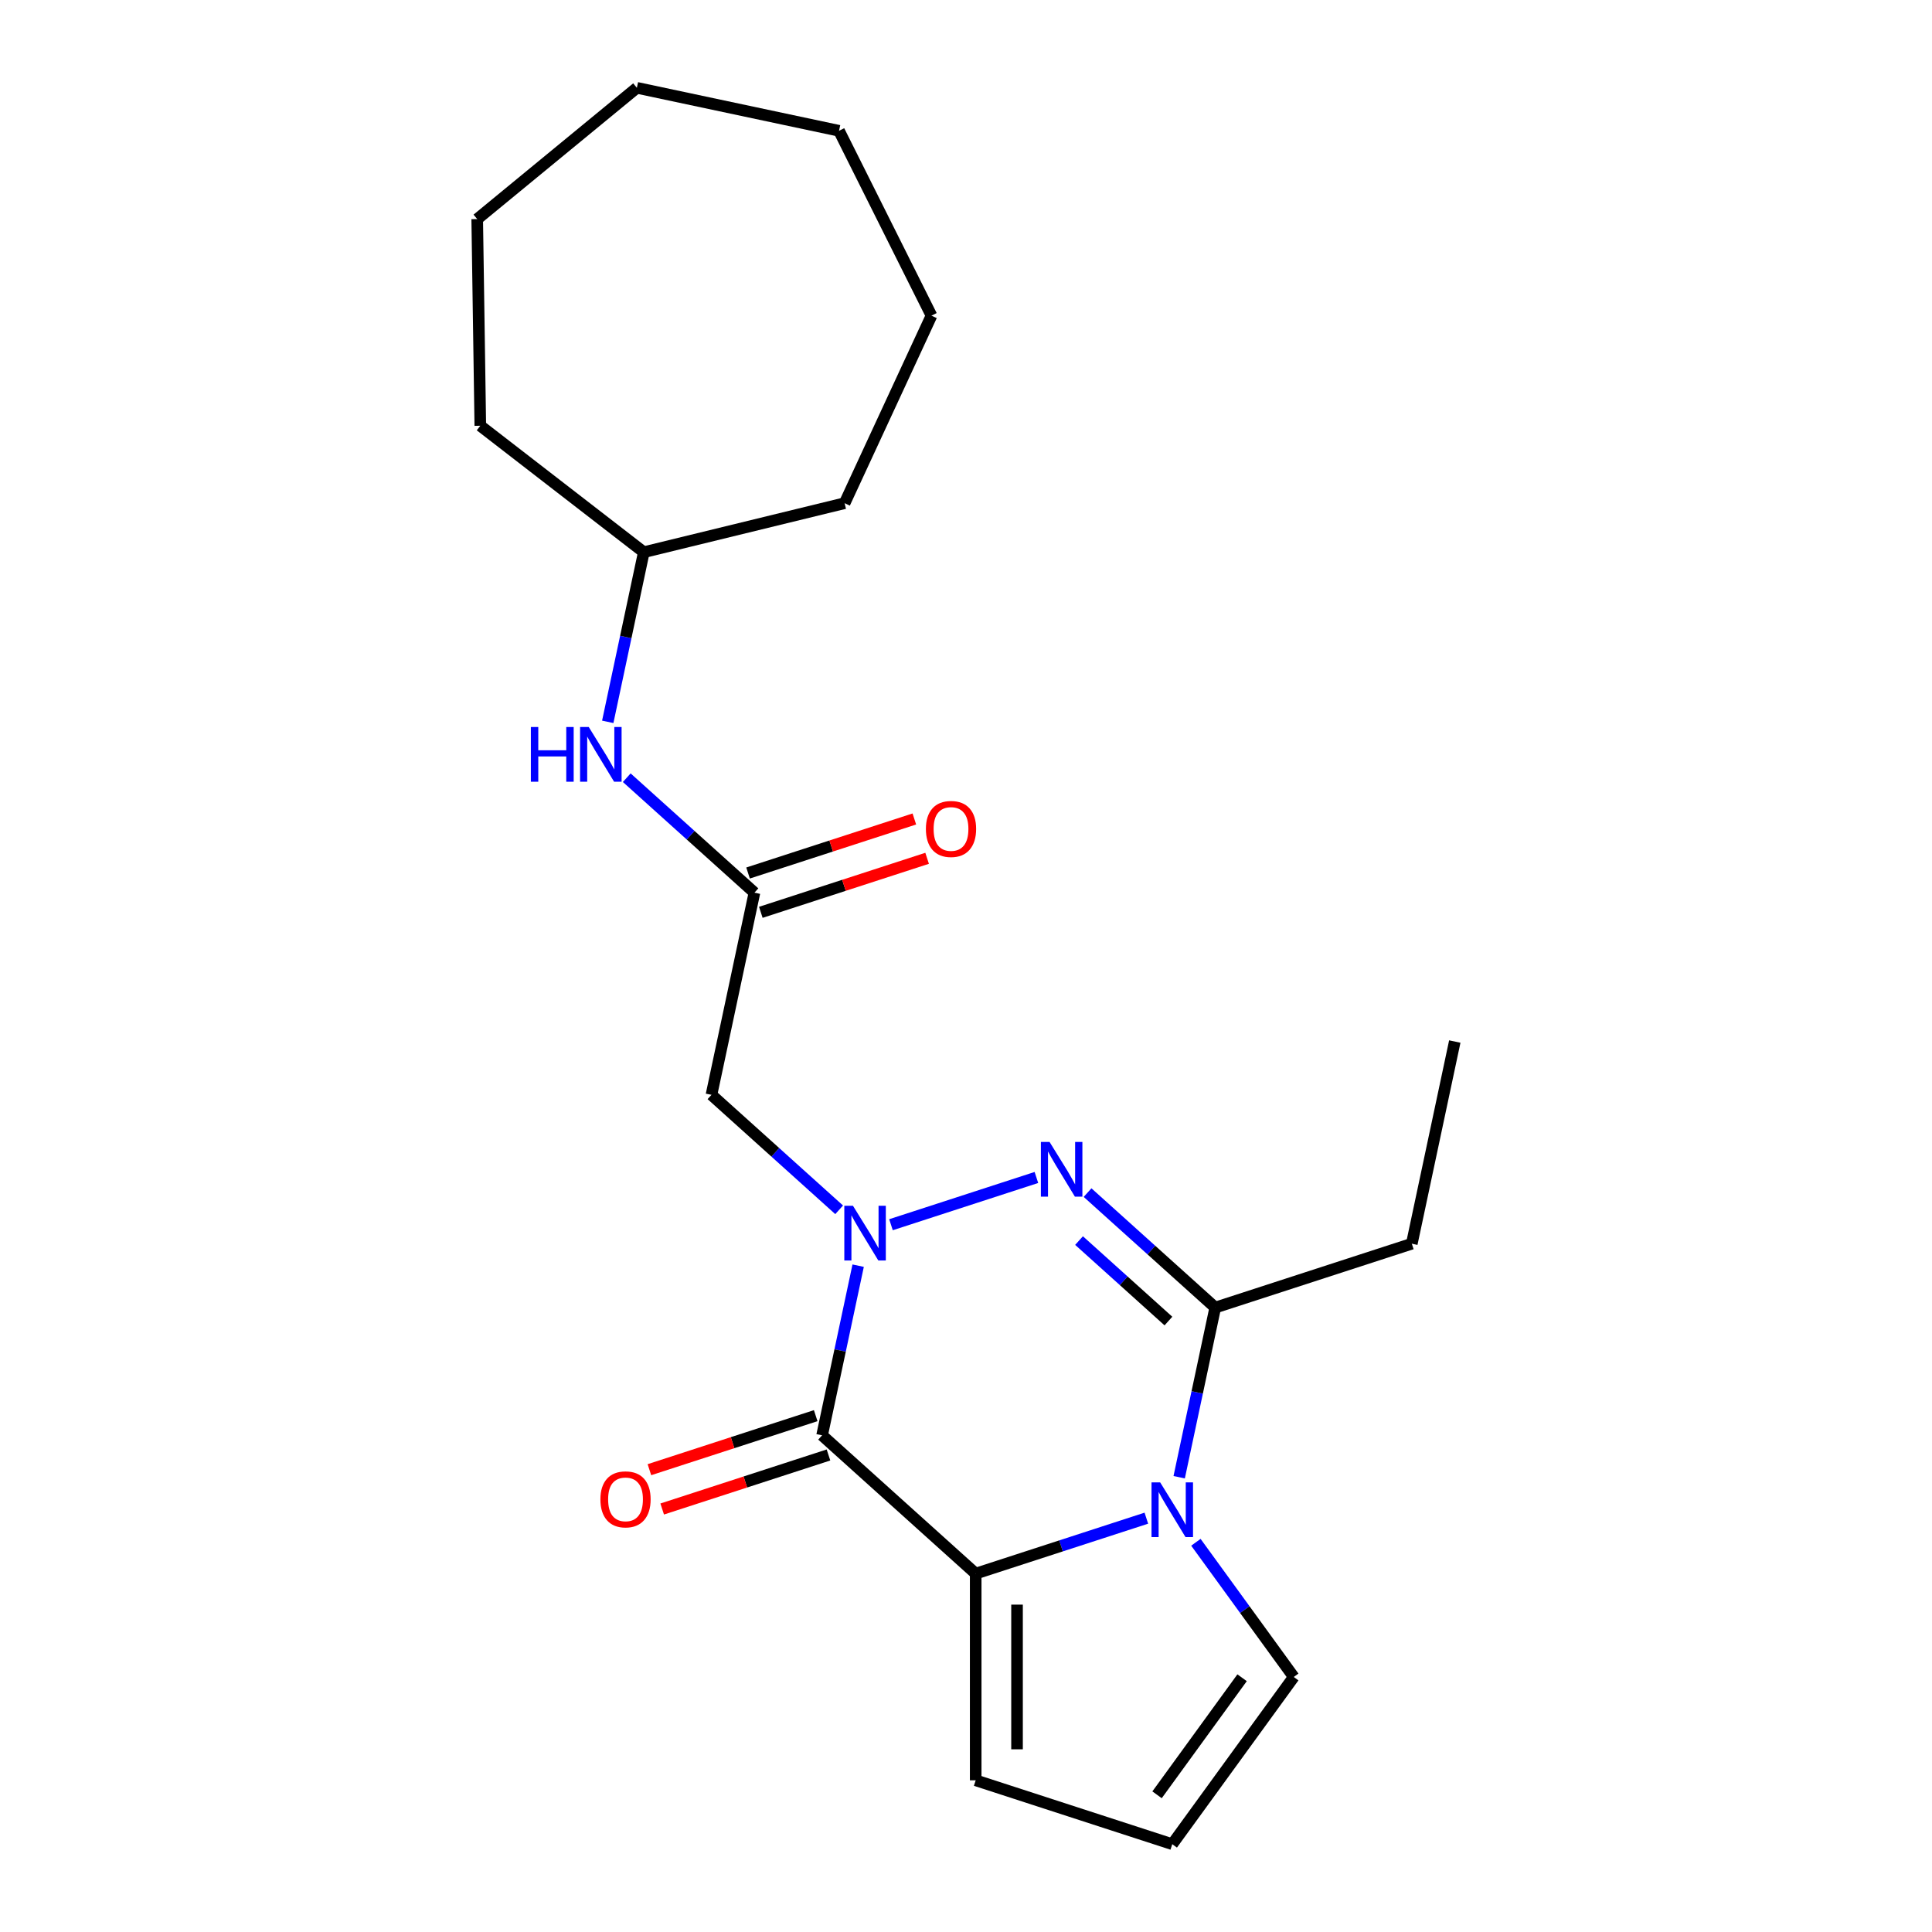 <?xml version='1.0' encoding='iso-8859-1'?>
<svg version='1.1' baseProfile='full'
              xmlns='http://www.w3.org/2000/svg'
                      xmlns:rdkit='http://www.rdkit.org/xml'
                      xmlns:xlink='http://www.w3.org/1999/xlink'
                  xml:space='preserve'
width='1000px' height='1000px' viewBox='0 0 1000 1000'>
<!-- END OF HEADER -->
<rect style='opacity:1.0;fill:#FFFFFF;stroke:none' width='1000' height='1000' x='0' y='0'> </rect>
<path class='bond-0' d='M 444.178,655.109 L 434.846,699.014' style='fill:none;fill-rule:evenodd;stroke:#0000FF;stroke-width:6px;stroke-linecap:butt;stroke-linejoin:miter;stroke-opacity:1' />
<path class='bond-0' d='M 434.846,699.014 L 425.514,742.919' style='fill:none;fill-rule:evenodd;stroke:#000000;stroke-width:6px;stroke-linecap:butt;stroke-linejoin:miter;stroke-opacity:1' />
<path class='bond-1' d='M 461.171,633.915 L 536.441,609.459' style='fill:none;fill-rule:evenodd;stroke:#0000FF;stroke-width:6px;stroke-linecap:butt;stroke-linejoin:miter;stroke-opacity:1' />
<path class='bond-5' d='M 434.342,626.196 L 401.298,596.442' style='fill:none;fill-rule:evenodd;stroke:#0000FF;stroke-width:6px;stroke-linecap:butt;stroke-linejoin:miter;stroke-opacity:1' />
<path class='bond-5' d='M 401.298,596.442 L 368.253,566.689' style='fill:none;fill-rule:evenodd;stroke:#000000;stroke-width:6px;stroke-linecap:butt;stroke-linejoin:miter;stroke-opacity:1' />
<path class='bond-3' d='M 425.514,742.919 L 505.017,814.504' style='fill:none;fill-rule:evenodd;stroke:#000000;stroke-width:6px;stroke-linecap:butt;stroke-linejoin:miter;stroke-opacity:1' />
<path class='bond-9' d='M 422.208,732.744 L 379.172,746.727' style='fill:none;fill-rule:evenodd;stroke:#000000;stroke-width:6px;stroke-linecap:butt;stroke-linejoin:miter;stroke-opacity:1' />
<path class='bond-9' d='M 379.172,746.727 L 336.136,760.71' style='fill:none;fill-rule:evenodd;stroke:#FF0000;stroke-width:6px;stroke-linecap:butt;stroke-linejoin:miter;stroke-opacity:1' />
<path class='bond-9' d='M 428.82,753.093 L 385.784,767.076' style='fill:none;fill-rule:evenodd;stroke:#000000;stroke-width:6px;stroke-linecap:butt;stroke-linejoin:miter;stroke-opacity:1' />
<path class='bond-9' d='M 385.784,767.076 L 342.748,781.06' style='fill:none;fill-rule:evenodd;stroke:#FF0000;stroke-width:6px;stroke-linecap:butt;stroke-linejoin:miter;stroke-opacity:1' />
<path class='bond-4' d='M 562.917,617.293 L 595.962,647.047' style='fill:none;fill-rule:evenodd;stroke:#0000FF;stroke-width:6px;stroke-linecap:butt;stroke-linejoin:miter;stroke-opacity:1' />
<path class='bond-4' d='M 595.962,647.047 L 629.006,676.8' style='fill:none;fill-rule:evenodd;stroke:#000000;stroke-width:6px;stroke-linecap:butt;stroke-linejoin:miter;stroke-opacity:1' />
<path class='bond-4' d='M 558.514,642.12 L 581.645,662.947' style='fill:none;fill-rule:evenodd;stroke:#0000FF;stroke-width:6px;stroke-linecap:butt;stroke-linejoin:miter;stroke-opacity:1' />
<path class='bond-4' d='M 581.645,662.947 L 604.776,683.775' style='fill:none;fill-rule:evenodd;stroke:#000000;stroke-width:6px;stroke-linecap:butt;stroke-linejoin:miter;stroke-opacity:1' />
<path class='bond-2' d='M 610.342,764.61 L 619.674,720.705' style='fill:none;fill-rule:evenodd;stroke:#0000FF;stroke-width:6px;stroke-linecap:butt;stroke-linejoin:miter;stroke-opacity:1' />
<path class='bond-2' d='M 619.674,720.705 L 629.006,676.8' style='fill:none;fill-rule:evenodd;stroke:#000000;stroke-width:6px;stroke-linecap:butt;stroke-linejoin:miter;stroke-opacity:1' />
<path class='bond-7' d='M 618.994,798.279 L 644.32,833.137' style='fill:none;fill-rule:evenodd;stroke:#0000FF;stroke-width:6px;stroke-linecap:butt;stroke-linejoin:miter;stroke-opacity:1' />
<path class='bond-7' d='M 644.32,833.137 L 669.646,867.995' style='fill:none;fill-rule:evenodd;stroke:#000000;stroke-width:6px;stroke-linecap:butt;stroke-linejoin:miter;stroke-opacity:1' />
<path class='bond-22' d='M 593.349,785.803 L 549.183,800.153' style='fill:none;fill-rule:evenodd;stroke:#0000FF;stroke-width:6px;stroke-linecap:butt;stroke-linejoin:miter;stroke-opacity:1' />
<path class='bond-22' d='M 549.183,800.153 L 505.017,814.504' style='fill:none;fill-rule:evenodd;stroke:#000000;stroke-width:6px;stroke-linecap:butt;stroke-linejoin:miter;stroke-opacity:1' />
<path class='bond-8' d='M 505.017,814.504 L 505.017,921.486' style='fill:none;fill-rule:evenodd;stroke:#000000;stroke-width:6px;stroke-linecap:butt;stroke-linejoin:miter;stroke-opacity:1' />
<path class='bond-8' d='M 526.414,830.551 L 526.414,905.439' style='fill:none;fill-rule:evenodd;stroke:#000000;stroke-width:6px;stroke-linecap:butt;stroke-linejoin:miter;stroke-opacity:1' />
<path class='bond-13' d='M 629.006,676.8 L 730.752,643.741' style='fill:none;fill-rule:evenodd;stroke:#000000;stroke-width:6px;stroke-linecap:butt;stroke-linejoin:miter;stroke-opacity:1' />
<path class='bond-6' d='M 368.253,566.689 L 390.496,462.044' style='fill:none;fill-rule:evenodd;stroke:#000000;stroke-width:6px;stroke-linecap:butt;stroke-linejoin:miter;stroke-opacity:1' />
<path class='bond-10' d='M 390.496,462.044 L 357.452,432.291' style='fill:none;fill-rule:evenodd;stroke:#000000;stroke-width:6px;stroke-linecap:butt;stroke-linejoin:miter;stroke-opacity:1' />
<path class='bond-10' d='M 357.452,432.291 L 324.407,402.538' style='fill:none;fill-rule:evenodd;stroke:#0000FF;stroke-width:6px;stroke-linecap:butt;stroke-linejoin:miter;stroke-opacity:1' />
<path class='bond-12' d='M 393.802,472.219 L 436.838,458.236' style='fill:none;fill-rule:evenodd;stroke:#000000;stroke-width:6px;stroke-linecap:butt;stroke-linejoin:miter;stroke-opacity:1' />
<path class='bond-12' d='M 436.838,458.236 L 479.874,444.253' style='fill:none;fill-rule:evenodd;stroke:#FF0000;stroke-width:6px;stroke-linecap:butt;stroke-linejoin:miter;stroke-opacity:1' />
<path class='bond-12' d='M 387.19,451.87 L 430.226,437.887' style='fill:none;fill-rule:evenodd;stroke:#000000;stroke-width:6px;stroke-linecap:butt;stroke-linejoin:miter;stroke-opacity:1' />
<path class='bond-12' d='M 430.226,437.887 L 473.262,423.903' style='fill:none;fill-rule:evenodd;stroke:#FF0000;stroke-width:6px;stroke-linecap:butt;stroke-linejoin:miter;stroke-opacity:1' />
<path class='bond-23' d='M 669.646,867.995 L 606.763,954.545' style='fill:none;fill-rule:evenodd;stroke:#000000;stroke-width:6px;stroke-linecap:butt;stroke-linejoin:miter;stroke-opacity:1' />
<path class='bond-23' d='M 642.904,868.401 L 598.886,928.986' style='fill:none;fill-rule:evenodd;stroke:#000000;stroke-width:6px;stroke-linecap:butt;stroke-linejoin:miter;stroke-opacity:1' />
<path class='bond-11' d='M 505.017,921.486 L 606.763,954.545' style='fill:none;fill-rule:evenodd;stroke:#000000;stroke-width:6px;stroke-linecap:butt;stroke-linejoin:miter;stroke-opacity:1' />
<path class='bond-14' d='M 314.571,373.625 L 323.903,329.72' style='fill:none;fill-rule:evenodd;stroke:#0000FF;stroke-width:6px;stroke-linecap:butt;stroke-linejoin:miter;stroke-opacity:1' />
<path class='bond-14' d='M 323.903,329.72 L 333.236,285.815' style='fill:none;fill-rule:evenodd;stroke:#000000;stroke-width:6px;stroke-linecap:butt;stroke-linejoin:miter;stroke-opacity:1' />
<path class='bond-17' d='M 730.752,643.741 L 752.995,539.096' style='fill:none;fill-rule:evenodd;stroke:#000000;stroke-width:6px;stroke-linecap:butt;stroke-linejoin:miter;stroke-opacity:1' />
<path class='bond-15' d='M 333.236,285.815 L 248.605,220.371' style='fill:none;fill-rule:evenodd;stroke:#000000;stroke-width:6px;stroke-linecap:butt;stroke-linejoin:miter;stroke-opacity:1' />
<path class='bond-16' d='M 333.236,285.815 L 437.168,260.451' style='fill:none;fill-rule:evenodd;stroke:#000000;stroke-width:6px;stroke-linecap:butt;stroke-linejoin:miter;stroke-opacity:1' />
<path class='bond-18' d='M 248.605,220.371 L 247.005,113.401' style='fill:none;fill-rule:evenodd;stroke:#000000;stroke-width:6px;stroke-linecap:butt;stroke-linejoin:miter;stroke-opacity:1' />
<path class='bond-19' d='M 437.168,260.451 L 482.139,163.38' style='fill:none;fill-rule:evenodd;stroke:#000000;stroke-width:6px;stroke-linecap:butt;stroke-linejoin:miter;stroke-opacity:1' />
<path class='bond-20' d='M 247.005,113.401 L 329.64,45.455' style='fill:none;fill-rule:evenodd;stroke:#000000;stroke-width:6px;stroke-linecap:butt;stroke-linejoin:miter;stroke-opacity:1' />
<path class='bond-21' d='M 482.139,163.38 L 434.284,67.697' style='fill:none;fill-rule:evenodd;stroke:#000000;stroke-width:6px;stroke-linecap:butt;stroke-linejoin:miter;stroke-opacity:1' />
<path class='bond-24' d='M 329.64,45.455 L 434.284,67.697' style='fill:none;fill-rule:evenodd;stroke:#000000;stroke-width:6px;stroke-linecap:butt;stroke-linejoin:miter;stroke-opacity:1' />
<path  class='atom-0' d='M 441.497 624.114
L 450.777 639.114
Q 451.697 640.594, 453.177 643.274
Q 454.657 645.954, 454.737 646.114
L 454.737 624.114
L 458.497 624.114
L 458.497 652.434
L 454.617 652.434
L 444.657 636.034
Q 443.497 634.114, 442.257 631.914
Q 441.057 629.714, 440.697 629.034
L 440.697 652.434
L 437.017 652.434
L 437.017 624.114
L 441.497 624.114
' fill='#0000FF'/>
<path  class='atom-2' d='M 543.243 591.055
L 552.523 606.055
Q 553.443 607.535, 554.923 610.215
Q 556.403 612.895, 556.483 613.055
L 556.483 591.055
L 560.243 591.055
L 560.243 619.375
L 556.363 619.375
L 546.403 602.975
Q 545.243 601.055, 544.003 598.855
Q 542.803 596.655, 542.443 595.975
L 542.443 619.375
L 538.763 619.375
L 538.763 591.055
L 543.243 591.055
' fill='#0000FF'/>
<path  class='atom-3' d='M 600.503 767.284
L 609.783 782.284
Q 610.703 783.764, 612.183 786.444
Q 613.663 789.124, 613.743 789.284
L 613.743 767.284
L 617.503 767.284
L 617.503 795.604
L 613.623 795.604
L 603.663 779.204
Q 602.503 777.284, 601.263 775.084
Q 600.063 772.884, 599.703 772.204
L 599.703 795.604
L 596.023 795.604
L 596.023 767.284
L 600.503 767.284
' fill='#0000FF'/>
<path  class='atom-10' d='M 310.768 776.058
Q 310.768 769.258, 314.128 765.458
Q 317.488 761.658, 323.768 761.658
Q 330.048 761.658, 333.408 765.458
Q 336.768 769.258, 336.768 776.058
Q 336.768 782.938, 333.368 786.858
Q 329.968 790.738, 323.768 790.738
Q 317.528 790.738, 314.128 786.858
Q 310.768 782.978, 310.768 776.058
M 323.768 787.538
Q 328.088 787.538, 330.408 784.658
Q 332.768 781.738, 332.768 776.058
Q 332.768 770.498, 330.408 767.698
Q 328.088 764.858, 323.768 764.858
Q 319.448 764.858, 317.088 767.658
Q 314.768 770.458, 314.768 776.058
Q 314.768 781.778, 317.088 784.658
Q 319.448 787.538, 323.768 787.538
' fill='#FF0000'/>
<path  class='atom-11' d='M 274.773 376.299
L 278.613 376.299
L 278.613 388.339
L 293.093 388.339
L 293.093 376.299
L 296.933 376.299
L 296.933 404.619
L 293.093 404.619
L 293.093 391.539
L 278.613 391.539
L 278.613 404.619
L 274.773 404.619
L 274.773 376.299
' fill='#0000FF'/>
<path  class='atom-11' d='M 304.733 376.299
L 314.013 391.299
Q 314.933 392.779, 316.413 395.459
Q 317.893 398.139, 317.973 398.299
L 317.973 376.299
L 321.733 376.299
L 321.733 404.619
L 317.853 404.619
L 307.893 388.219
Q 306.733 386.299, 305.493 384.099
Q 304.293 381.899, 303.933 381.219
L 303.933 404.619
L 300.253 404.619
L 300.253 376.299
L 304.733 376.299
' fill='#0000FF'/>
<path  class='atom-13' d='M 479.242 429.065
Q 479.242 422.265, 482.602 418.465
Q 485.962 414.665, 492.242 414.665
Q 498.522 414.665, 501.882 418.465
Q 505.242 422.265, 505.242 429.065
Q 505.242 435.945, 501.842 439.865
Q 498.442 443.745, 492.242 443.745
Q 486.002 443.745, 482.602 439.865
Q 479.242 435.985, 479.242 429.065
M 492.242 440.545
Q 496.562 440.545, 498.882 437.665
Q 501.242 434.745, 501.242 429.065
Q 501.242 423.505, 498.882 420.705
Q 496.562 417.865, 492.242 417.865
Q 487.922 417.865, 485.562 420.665
Q 483.242 423.465, 483.242 429.065
Q 483.242 434.785, 485.562 437.665
Q 487.922 440.545, 492.242 440.545
' fill='#FF0000'/>
</svg>
